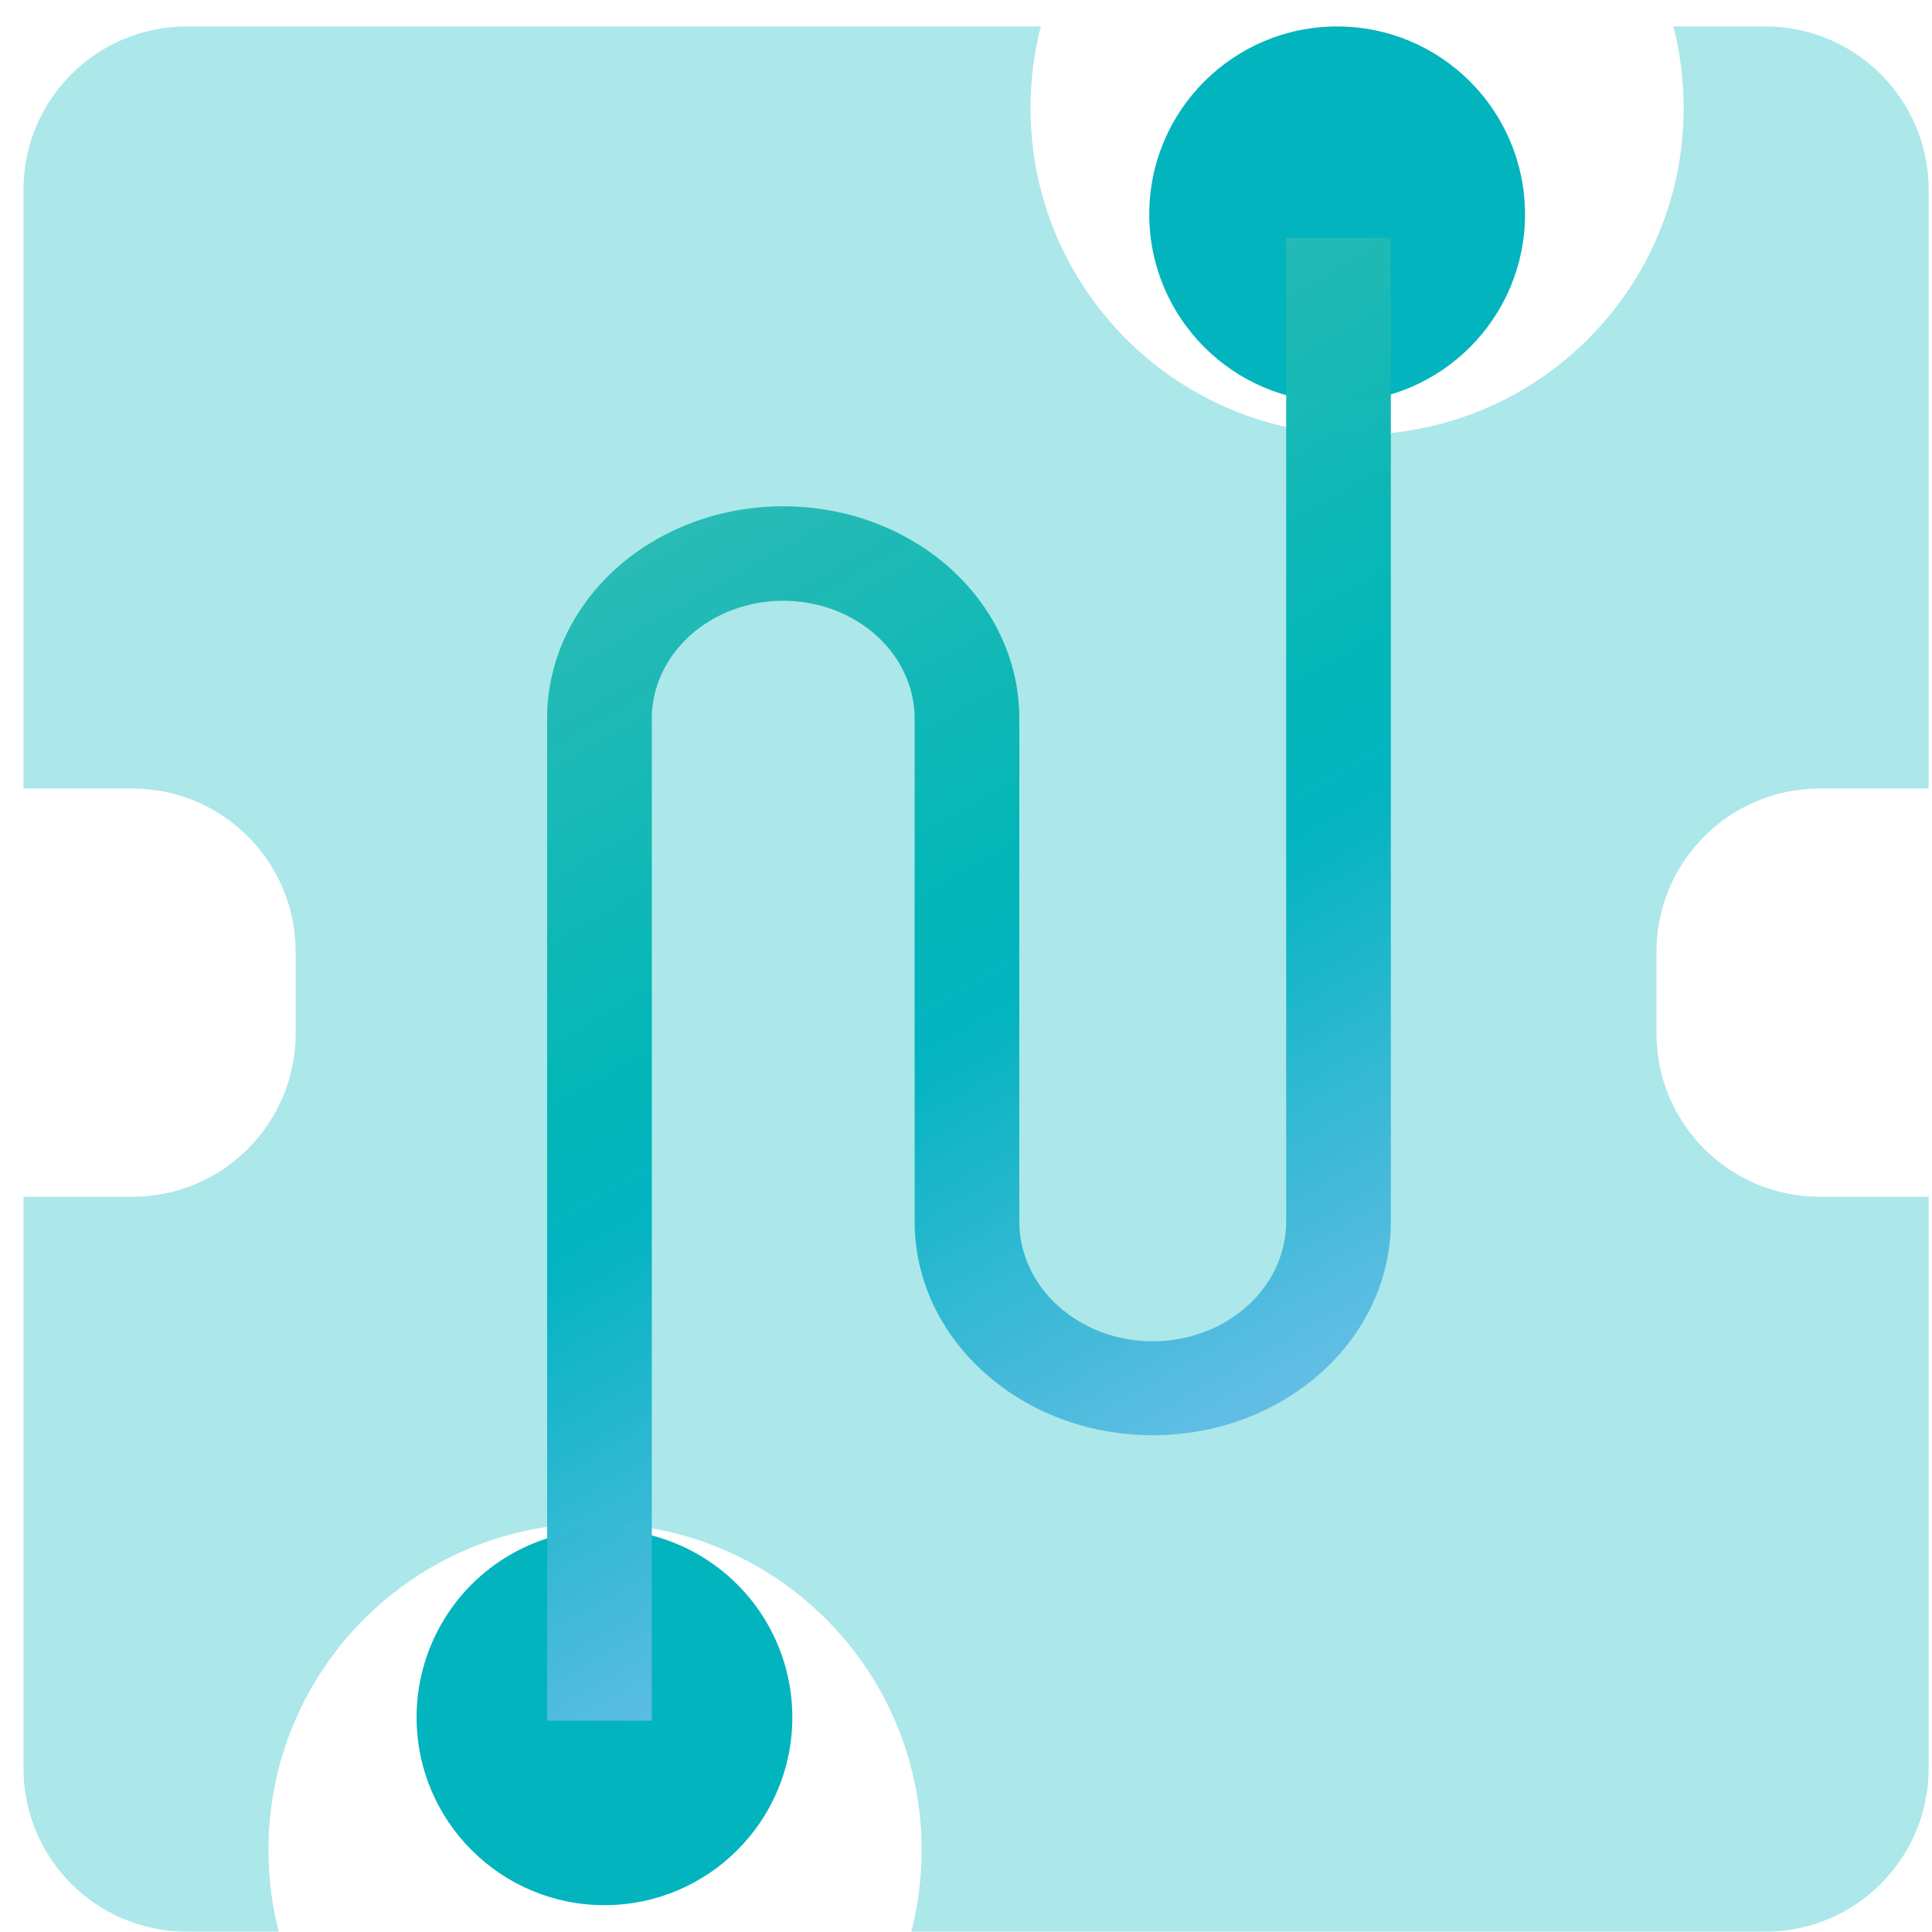 <?xml version="1.0" encoding="UTF-8"?>
<svg width="72px" height="72px" viewBox="0 0 72 72" version="1.1" xmlns="http://www.w3.org/2000/svg" xmlns:xlink="http://www.w3.org/1999/xlink">
    <!-- Generator: Sketch 54.1 (76490) - https://sketchapp.com -->
    <title>大数据框架</title>
    <desc>Created with Sketch.</desc>
    <defs>
        <linearGradient x1="33.813%" y1="0%" x2="66.187%" y2="100%" id="linearGradient-1">
            <stop stop-color="#39BDB5" offset="0%"></stop>
            <stop stop-color="#00B5B6" stop-opacity="0.988" offset="43.91%"></stop>
            <stop stop-color="#00B3BF" stop-opacity="0.99" offset="52.239%"></stop>
            <stop stop-color="#89C1F4" offset="100%"></stop>
        </linearGradient>
    </defs>
    <g id="Page-1" stroke="none" stroke-width="1" fill="none" fill-rule="evenodd">
        <g id="首页" transform="translate(-196, -2082)" fill-rule="nonzero">
            <g id="大数据框架" transform="translate(196.875, 2082.986)">
                <path d="M71,43.614 L71,64.914 C71,68.275 68.275,71 64.914,71 L33.088,71 C33.339,70.027 33.471,69.008 33.471,67.957 C33.471,61.235 28.022,55.786 21.3,55.786 C14.578,55.786 9.129,61.235 9.129,67.957 C9.129,69.008 9.261,70.027 9.512,71 L6.086,71 C2.725,71 -9.98249102e-14,68.275 -1.05455327e-13,64.914 L-1.05455327e-13,43.614 L4.057,43.614 C7.418,43.614 10.143,40.89 10.143,37.529 L10.143,34.486 C10.143,31.125 7.418,28.4 4.057,28.4 L-1.0658141e-13,28.4 L-1.0658141e-13,6.086 C-1.0658141e-13,2.725 2.725,3.60338743e-13 6.086,3.60338743e-13 L37.912,3.60338743e-13 C37.657,0.994 37.528,2.016 37.529,3.043 C37.529,9.765 42.978,15.214 49.7,15.214 C56.422,15.214 61.871,9.765 61.871,3.043 C61.871,1.992 61.739,0.973 61.488,3.55271368e-13 L64.914,3.55271368e-13 C68.275,3.61464826e-13 71,2.725 71,6.086 L71,28.4 L66.943,28.4 C63.582,28.4 60.857,31.125 60.857,34.486 L60.857,37.529 C60.857,40.89 63.582,43.614 66.943,43.614 L71,43.614 Z" id="路径" fill="#ACE7EA"></path>
                <path d="M41.955,7.001 C41.955,10.868 45.09,14.003 48.957,14.003 C52.823,14.003 55.958,10.868 55.958,7.001 C55.958,3.135 52.823,-2.19676897e-14 48.957,-2.22044605e-14 C45.09,-2.24412313e-14 41.955,3.135 41.955,7.001 L41.955,7.001 Z" id="路径" fill="#02B4BE"></path>
                <path d="M14.65,63.013 C14.65,66.879 17.784,70.014 21.651,70.014 C25.518,70.014 28.653,66.879 28.653,63.013 C28.653,60.511 27.318,58.2 25.152,56.949 C22.986,55.698 20.317,55.698 18.15,56.949 C15.984,58.2 14.65,60.511 14.65,63.013 Z" id="路径" fill="#02B4BE"></path>
                <path d="M47.057,7.877 L50.958,7.877 L50.958,44.538 C50.958,48.936 46.985,52.501 42.085,52.501 C37.184,52.501 33.211,48.936 33.211,44.538 L33.211,25.861 C33.236,24.276 32.308,22.802 30.783,22.003 C29.257,21.204 27.37,21.204 25.844,22.003 C24.319,22.802 23.391,24.276 23.416,25.861 L23.416,63.139 L19.515,63.139 L19.515,25.861 C19.481,23.021 21.151,20.383 23.887,18.953 C26.623,17.524 30.004,17.524 32.74,18.953 C35.476,20.383 37.145,23.021 37.112,25.861 L37.112,44.538 C37.112,47.002 39.338,49 42.085,49 C44.831,49 47.057,47.002 47.057,44.538 L47.057,7.877 L47.057,7.877 Z" id="路径" fill="url(#linearGradient-1)"></path>
            </g>
        </g>
    </g>
</svg>
